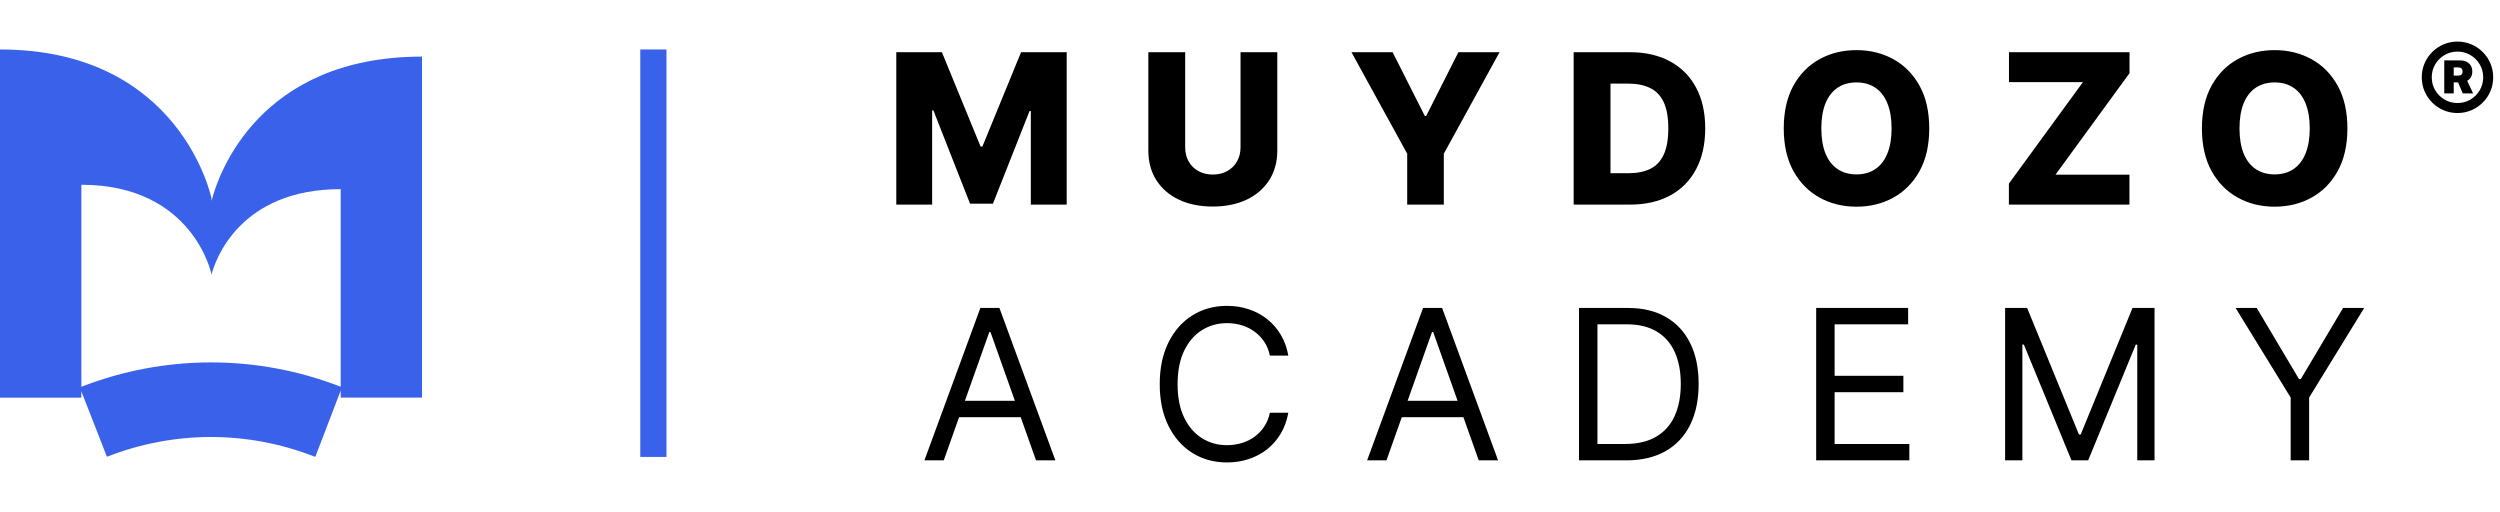<?xml version="1.0" encoding="utf-8"?>
<svg xmlns="http://www.w3.org/2000/svg" fill="none" height="80" viewBox="0 0 391 80" width="391">
<g clip-path="url(#clip0_243_10537)">
<path d="M33.084 31.444V31.05C33.084 31.05 28.358 7.738 0 7.738V62.197H12.717V61.191L16.724 71.442C27.129 67.349 38.603 67.312 49.037 71.354L49.314 71.456L53.284 61.088V62.19H66.001V8.855C40.479 8.855 34.102 27.307 33.084 31.436V31.444ZM53.218 60.461C40.145 55.404 25.777 55.426 12.725 60.49V28.897C30.154 28.897 33.055 42.804 33.055 42.804V43.045C33.68 40.506 37.6 29.583 53.284 29.583V60.483L53.218 60.453V60.461Z" fill="#3A61EA"/>
</g>
<rect fill="#3A61EA" height="63.725" width="4.097" x="100.141" y="7.738"/>
<path d="M140.179 8.165H147.313L153.365 22.922H153.644L159.696 8.165H166.83V32H161.221V17.359H161.023L155.297 31.849H151.712L145.986 17.278H145.788V32H140.179V8.165ZM194.02 8.165H199.769V23.539C199.769 25.316 199.346 26.864 198.5 28.183C197.655 29.494 196.475 30.51 194.962 31.232C193.449 31.946 191.692 32.303 189.69 32.303C187.665 32.303 185.896 31.946 184.383 31.232C182.87 30.51 181.695 29.494 180.857 28.183C180.019 26.864 179.6 25.316 179.6 23.539V8.165H185.361V23.039C185.361 23.861 185.539 24.594 185.896 25.238C186.261 25.882 186.769 26.387 187.421 26.751C188.073 27.116 188.829 27.298 189.69 27.298C190.551 27.298 191.304 27.116 191.948 26.751C192.6 26.387 193.108 25.882 193.473 25.238C193.837 24.594 194.02 23.861 194.02 23.039V8.165ZM211.369 8.165H217.805L222.844 18.139H223.054L228.093 8.165H234.529L225.812 24.04V32H220.086V24.04L211.369 8.165ZM254.93 32H246.12V8.165H254.919C257.347 8.165 259.438 8.642 261.192 9.597C262.953 10.543 264.311 11.909 265.265 13.693C266.219 15.47 266.696 17.596 266.696 20.071C266.696 22.554 266.219 24.687 265.265 26.472C264.318 28.256 262.964 29.626 261.203 30.58C259.442 31.527 257.351 32 254.93 32ZM251.881 27.089H254.709C256.044 27.089 257.173 26.864 258.096 26.414C259.027 25.956 259.729 25.215 260.202 24.191C260.683 23.159 260.924 21.786 260.924 20.071C260.924 18.356 260.683 16.991 260.202 15.974C259.721 14.95 259.011 14.213 258.073 13.763C257.141 13.305 255.993 13.076 254.628 13.076H251.881V27.089ZM301.733 20.082C301.733 22.705 301.228 24.928 300.22 26.751C299.211 28.575 297.846 29.959 296.123 30.906C294.409 31.853 292.484 32.326 290.351 32.326C288.209 32.326 286.281 31.849 284.567 30.894C282.852 29.94 281.49 28.555 280.482 26.74C279.481 24.916 278.98 22.697 278.98 20.082C278.98 17.46 279.481 15.237 280.482 13.414C281.49 11.591 282.852 10.206 284.567 9.259C286.281 8.313 288.209 7.839 290.351 7.839C292.484 7.839 294.409 8.313 296.123 9.259C297.846 10.206 299.211 11.591 300.22 13.414C301.228 15.237 301.733 17.46 301.733 20.082ZM295.844 20.082C295.844 18.531 295.623 17.22 295.181 16.149C294.746 15.078 294.118 14.267 293.295 13.716C292.48 13.166 291.499 12.89 290.351 12.89C289.21 12.89 288.229 13.166 287.406 13.716C286.584 14.267 285.951 15.078 285.509 16.149C285.075 17.22 284.857 18.531 284.857 20.082C284.857 21.634 285.075 22.945 285.509 24.016C285.951 25.087 286.584 25.898 287.406 26.449C288.229 27 289.21 27.275 290.351 27.275C291.499 27.275 292.48 27 293.295 26.449C294.118 25.898 294.746 25.087 295.181 24.016C295.623 22.945 295.844 21.634 295.844 20.082ZM314.191 32V28.718L325.771 12.844H314.203V8.165H333.057V11.447L321.477 27.322H333.045V32H314.191ZM367.133 20.082C367.133 22.705 366.628 24.928 365.62 26.751C364.611 28.575 363.246 29.959 361.523 30.906C359.809 31.853 357.884 32.326 355.751 32.326C353.609 32.326 351.681 31.849 349.967 30.894C348.252 29.94 346.89 28.555 345.882 26.74C344.881 24.916 344.38 22.697 344.38 20.082C344.38 17.46 344.881 15.237 345.882 13.414C346.89 11.591 348.252 10.206 349.967 9.259C351.681 8.313 353.609 7.839 355.751 7.839C357.884 7.839 359.809 8.313 361.523 9.259C363.246 10.206 364.611 11.591 365.62 13.414C366.628 15.237 367.133 17.46 367.133 20.082ZM361.244 20.082C361.244 18.531 361.023 17.22 360.581 16.149C360.146 15.078 359.518 14.267 358.695 13.716C357.88 13.166 356.899 12.89 355.751 12.89C354.61 12.89 353.629 13.166 352.806 13.716C351.984 14.267 351.351 15.078 350.909 16.149C350.475 17.22 350.258 18.531 350.258 20.082C350.258 21.634 350.475 22.945 350.909 24.016C351.351 25.087 351.984 25.898 352.806 26.449C353.629 27 354.61 27.275 355.751 27.275C356.899 27.275 357.88 27 358.695 26.449C359.518 25.898 360.146 25.087 360.581 24.016C361.023 22.945 361.244 21.634 361.244 20.082ZM382.282 14.604V9.45H384.74C385.145 9.45 385.492 9.522 385.78 9.667C386.069 9.811 386.288 10.014 386.437 10.274C386.59 10.535 386.667 10.842 386.667 11.196C386.667 11.555 386.588 11.859 386.43 12.111C386.271 12.362 386.046 12.555 385.752 12.69C385.459 12.821 385.108 12.886 384.698 12.886H383.078V11.825H384.461C384.684 11.825 384.854 11.771 384.97 11.664C385.087 11.557 385.145 11.401 385.145 11.196C385.145 10.977 385.087 10.814 384.97 10.707C384.854 10.595 384.684 10.54 384.461 10.54H383.762V14.604H382.282ZM385.69 12.257L386.793 14.604H385.173L384.181 12.257H385.69ZM384.349 17.676C383.576 17.676 382.852 17.532 382.177 17.243C381.502 16.955 380.909 16.554 380.397 16.042C379.884 15.53 379.484 14.937 379.195 14.261C378.907 13.586 378.763 12.863 378.763 12.09C378.763 11.317 378.907 10.593 379.195 9.918C379.484 9.243 379.884 8.65 380.397 8.138C380.909 7.625 381.502 7.225 382.177 6.936C382.852 6.648 383.576 6.504 384.349 6.504C385.122 6.504 385.846 6.648 386.521 6.936C387.196 7.225 387.789 7.625 388.301 8.138C388.813 8.65 389.214 9.243 389.502 9.918C389.791 10.593 389.935 11.317 389.935 12.09C389.935 12.863 389.791 13.586 389.502 14.261C389.214 14.937 388.813 15.53 388.301 16.042C387.789 16.554 387.196 16.955 386.521 17.243C385.846 17.532 385.122 17.676 384.349 17.676ZM384.349 16.112C385.094 16.112 385.769 15.933 386.374 15.574C386.984 15.211 387.468 14.725 387.826 14.115C388.189 13.505 388.371 12.83 388.371 12.09C388.371 11.35 388.189 10.675 387.826 10.065C387.468 9.455 386.984 8.971 386.374 8.612C385.764 8.249 385.089 8.068 384.349 8.068C383.609 8.068 382.934 8.249 382.324 8.612C381.714 8.971 381.228 9.455 380.864 10.065C380.506 10.675 380.327 11.35 380.327 12.09C380.327 12.83 380.506 13.505 380.864 14.115C381.228 14.72 381.714 15.204 382.324 15.567C382.934 15.93 383.609 16.112 384.349 16.112ZM147.604 72H144.578L153.33 48.165H156.309L165.061 72H162.035L154.912 51.936H154.726L147.604 72ZM148.721 62.69H160.918V65.25H148.721V62.69ZM201.493 55.614H198.607C198.436 54.783 198.137 54.054 197.711 53.425C197.292 52.797 196.78 52.27 196.174 51.843C195.577 51.408 194.914 51.082 194.184 50.865C193.455 50.648 192.695 50.539 191.903 50.539C190.46 50.539 189.153 50.904 187.981 51.633C186.817 52.363 185.89 53.437 185.2 54.857C184.517 56.277 184.176 58.019 184.176 60.083C184.176 62.146 184.517 63.888 185.2 65.308C185.89 66.728 186.817 67.802 187.981 68.532C189.153 69.261 190.46 69.626 191.903 69.626C192.695 69.626 193.455 69.517 194.184 69.3C194.914 69.083 195.577 68.761 196.174 68.334C196.78 67.9 197.292 67.368 197.711 66.74C198.137 66.103 198.436 65.374 198.607 64.552H201.493C201.276 65.77 200.88 66.86 200.306 67.822C199.732 68.784 199.018 69.603 198.165 70.278C197.311 70.945 196.353 71.453 195.29 71.802C194.235 72.151 193.106 72.326 191.903 72.326C189.87 72.326 188.063 71.829 186.48 70.836C184.897 69.843 183.652 68.431 182.744 66.6C181.836 64.769 181.382 62.596 181.382 60.083C181.382 57.569 181.836 55.396 182.744 53.565C183.652 51.734 184.897 50.322 186.48 49.329C188.063 48.336 189.87 47.839 191.903 47.839C193.106 47.839 194.235 48.014 195.29 48.363C196.353 48.712 197.311 49.224 198.165 49.899C199.018 50.566 199.732 51.381 200.306 52.343C200.88 53.297 201.276 54.388 201.493 55.614ZM216.843 72H213.817L222.568 48.165H225.548L234.3 72H231.274L224.151 51.936H223.965L216.843 72ZM217.96 62.69H230.157V65.25H217.96V62.69ZM254.309 72H246.954V48.165H254.635C256.947 48.165 258.925 48.642 260.57 49.597C262.215 50.543 263.476 51.905 264.353 53.682C265.229 55.451 265.668 57.569 265.668 60.036C265.668 62.519 265.226 64.656 264.341 66.449C263.457 68.233 262.169 69.606 260.477 70.569C258.786 71.523 256.73 72 254.309 72ZM249.84 69.44H254.123C256.094 69.44 257.727 69.059 259.022 68.299C260.318 67.539 261.284 66.456 261.92 65.052C262.557 63.648 262.875 61.976 262.875 60.036C262.875 58.112 262.56 56.455 261.932 55.066C261.304 53.67 260.365 52.599 259.116 51.854C257.866 51.102 256.311 50.725 254.449 50.725H249.84V69.44ZM284.049 72V48.165H298.434V50.725H286.935V58.779H297.689V61.34H286.935V69.44H298.62V72H284.049ZM313.6 48.165H317.044L325.145 67.95H325.424L333.524 48.165H336.969V72H334.269V53.891H334.036L326.588 72H323.981L316.532 53.891H316.3V72H313.6V48.165ZM349.649 48.165H352.954L359.565 59.291H359.844L366.455 48.165H369.76L361.148 62.177V72H358.261V62.177L349.649 48.165Z" fill="black"/>
<defs>
<clipPath id="clip0_243_10537">
<rect fill="white" height="63.725" transform="translate(0 7.738)" width="66.001"/>
</clipPath>
</defs>
</svg>